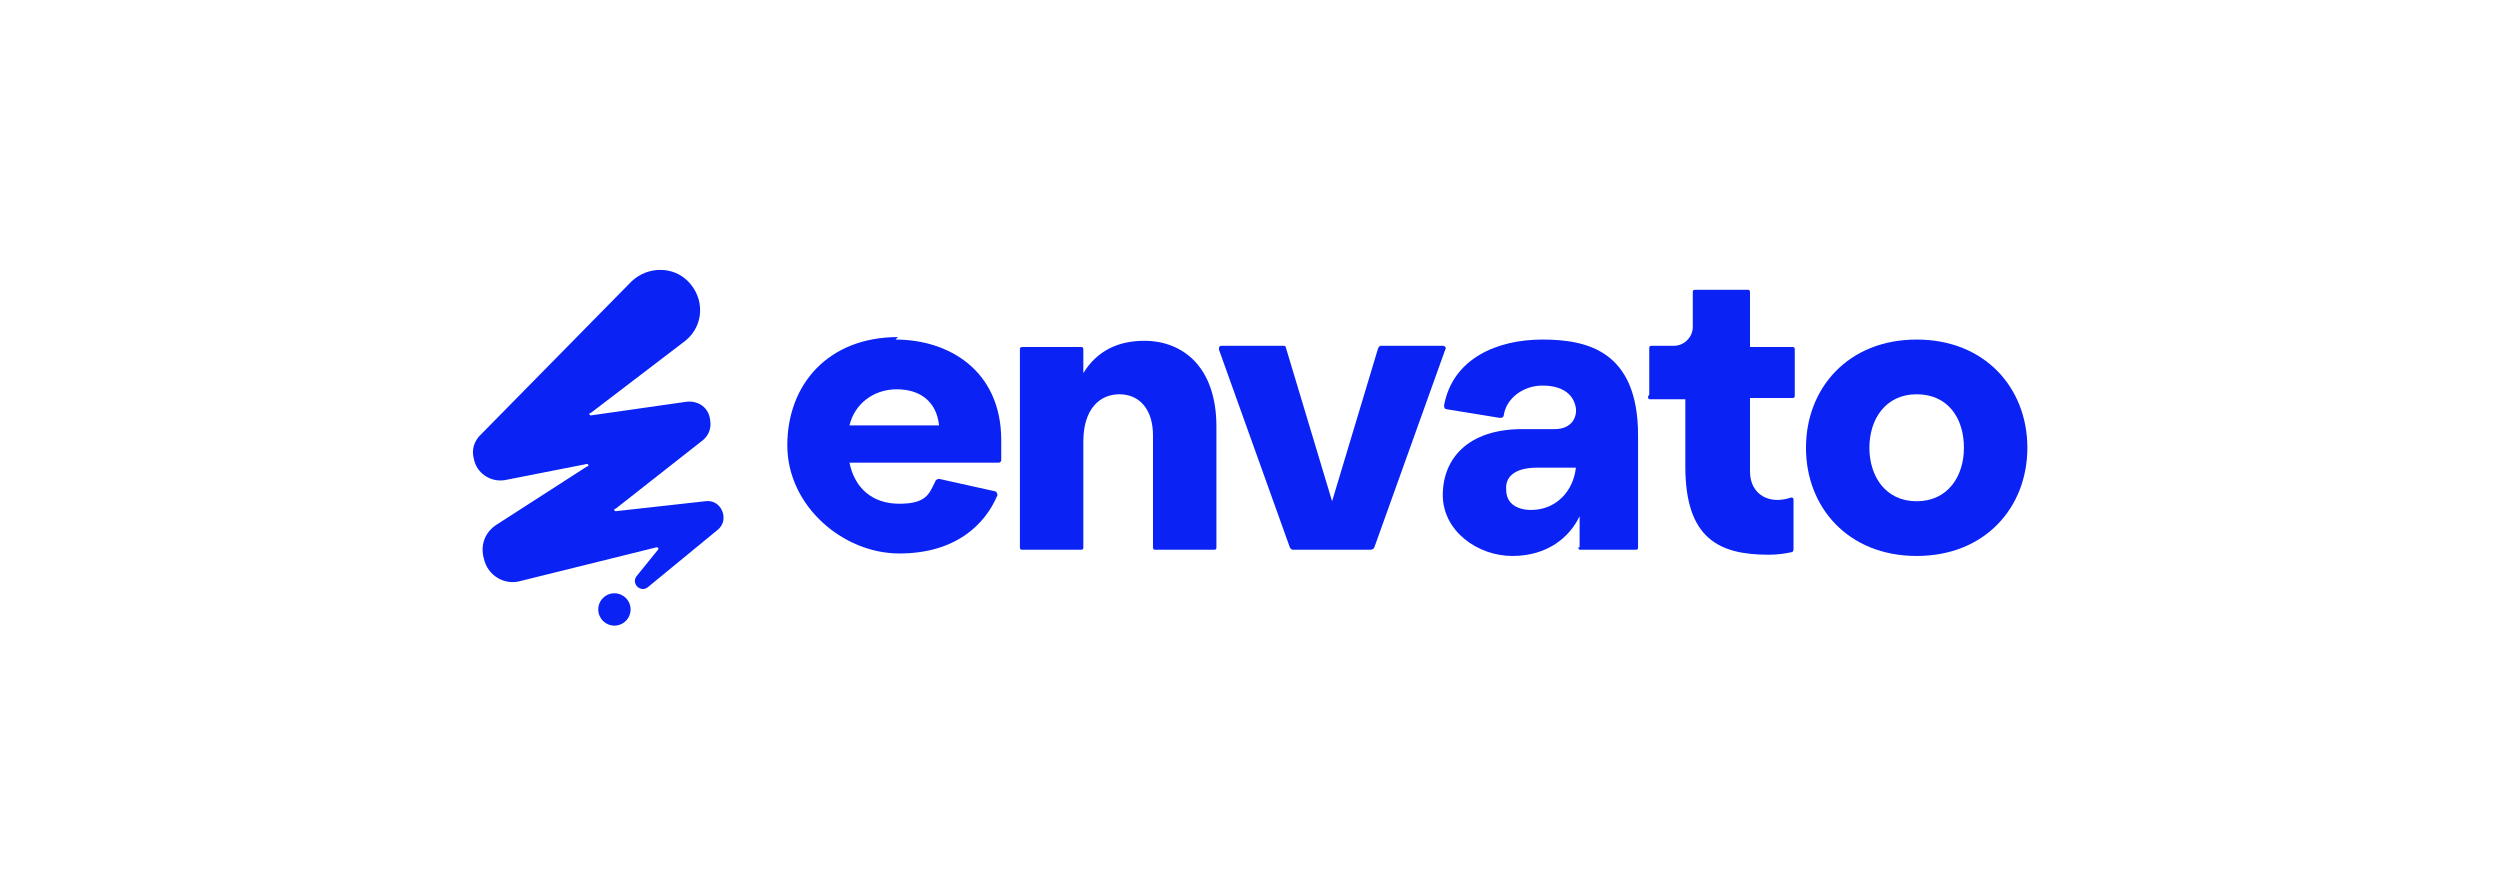 <?xml version="1.0" encoding="UTF-8"?>
<svg xmlns="http://www.w3.org/2000/svg" version="1.1" viewBox="0 0 201 72">
  <defs>
    <style>
      .cls-1 {
        fill: #0a23f4;
      }
    </style>
  </defs>
  <!-- Generator: Adobe Illustrator 28.7.7, SVG Export Plug-In . SVG Version: 1.2.0 Build 194)  -->
  <g>
    <g id="Layer_1">
      <g>
        <g>
          <path class="cls-1" d="M72,27.3c4.3,0,8.5,2.5,8.5,8.1s0,1.1,0,1.6c0,.1-.1.2-.2.2h-12c.4,2,1.8,3.3,4,3.3s2.4-.8,2.9-1.8c0-.1.2-.2.3-.2l4.5,1c.1,0,.2.2.2.3-1,2.4-3.4,4.7-7.9,4.7s-9-3.8-9-8.7,3.3-8.7,8.9-8.7h0ZM75.5,34.2c-.2-1.9-1.5-2.9-3.4-2.9s-3.4,1.2-3.8,2.9h7.2Z"/>
          <path class="cls-1" d="M82,44v-15.9c0-.1,0-.2.2-.2h4.7c.1,0,.2,0,.2.2v1.9c1.1-1.8,2.8-2.6,4.9-2.6,3.1,0,5.8,2.1,5.8,6.9v9.7c0,.1,0,.2-.2.2h-4.7c-.1,0-.2,0-.2-.2v-9c0-2.1-1.1-3.3-2.7-3.3s-2.9,1.2-2.9,3.8v8.5c0,.1,0,.2-.2.2h-4.7c-.1,0-.2,0-.2-.2h0Z"/>
          <path class="cls-1" d="M98.2,27.8h5c0,0,.2,0,.2.2l3.7,12.3,3.7-12.3c0,0,.1-.2.2-.2h5c.2,0,.3.2.2.3l-5.7,15.9c0,.1-.2.2-.3.2h-6.2c-.1,0-.2,0-.3-.2l-5.7-15.9c0-.1,0-.3.2-.3h0Z"/>
          <path class="cls-1" d="M127,44v-2.5c-.8,1.7-2.6,3.2-5.4,3.2s-5.6-2-5.6-4.9,2-5.3,6.4-5.3h2.6c1.4,0,1.8-1,1.7-1.7-.2-1.2-1.2-1.8-2.7-1.8s-2.9,1-3.1,2.4c0,.1-.1.2-.3.2l-4.3-.7c-.1,0-.2-.1-.2-.3.7-3.8,4.3-5.3,7.9-5.3s7.7.9,7.7,7.7v9c0,.1,0,.2-.2.2h-4.4c-.1,0-.2,0-.2-.2h0ZM123.1,41c2,0,3.4-1.5,3.6-3.4h-3.1c-1.9,0-2.6.8-2.5,1.8,0,1.1.9,1.6,2,1.6h0Z"/>
          <path class="cls-1" d="M132.6,31.7v-3.7c0-.1,0-.2.2-.2h1.8c.8,0,1.5-.7,1.5-1.5v-2.8c0-.1,0-.2.2-.2h4.2c.1,0,.2,0,.2.2v4.4h3.4c.1,0,.2,0,.2.2v3.7c0,.1,0,.2-.2.2h-3.4v5.9c0,1.9,1.6,2.7,3.3,2.1.1,0,.2,0,.2.2v3.9c0,.1,0,.3-.2.3-.4.1-1.1.2-1.8.2-4,0-6.7-1.3-6.7-7.1v-5.4h-2.8c-.1,0-.2,0-.2-.2Z"/>
          <path class="cls-1" d="M163,36c0,4.8-3.4,8.7-8.9,8.7s-8.9-3.9-8.9-8.7,3.4-8.7,8.9-8.7,8.9,3.9,8.9,8.7ZM157.9,36c0-2.4-1.3-4.3-3.8-4.3s-3.8,2-3.8,4.3,1.3,4.3,3.8,4.3,3.8-2,3.8-4.3Z"/>
        </g>
        <g>
          <circle class="cls-1" cx="49.4" cy="49" r="1.3"/>
          <path class="cls-1" d="M56.7,40.3l-7.2.8c-.1,0-.2-.2,0-.2l7-5.5c.5-.4.7-1,.6-1.6-.1-1-.9-1.6-1.9-1.5l-7.7,1.1c-.1,0-.2-.2,0-.2l7.6-5.8c1.5-1.2,1.6-3.4.2-4.8-1.2-1.2-3.2-1.2-4.5,0l-12.2,12.4c-.5.5-.7,1.2-.5,1.9.2,1.1,1.3,1.9,2.5,1.7l6.6-1.3c.1,0,.2.2,0,.2l-7.3,4.7c-.9.6-1.3,1.6-1,2.7.3,1.4,1.7,2.2,3,1.8l10.9-2.7c.1,0,.2.1.1.2l-1.7,2.1c-.5.6.3,1.4.9.9l5.6-4.6c1-.8.3-2.5-1-2.3h0Z"/>
        </g>
      </g>
    </g>
  </g>
</svg>
